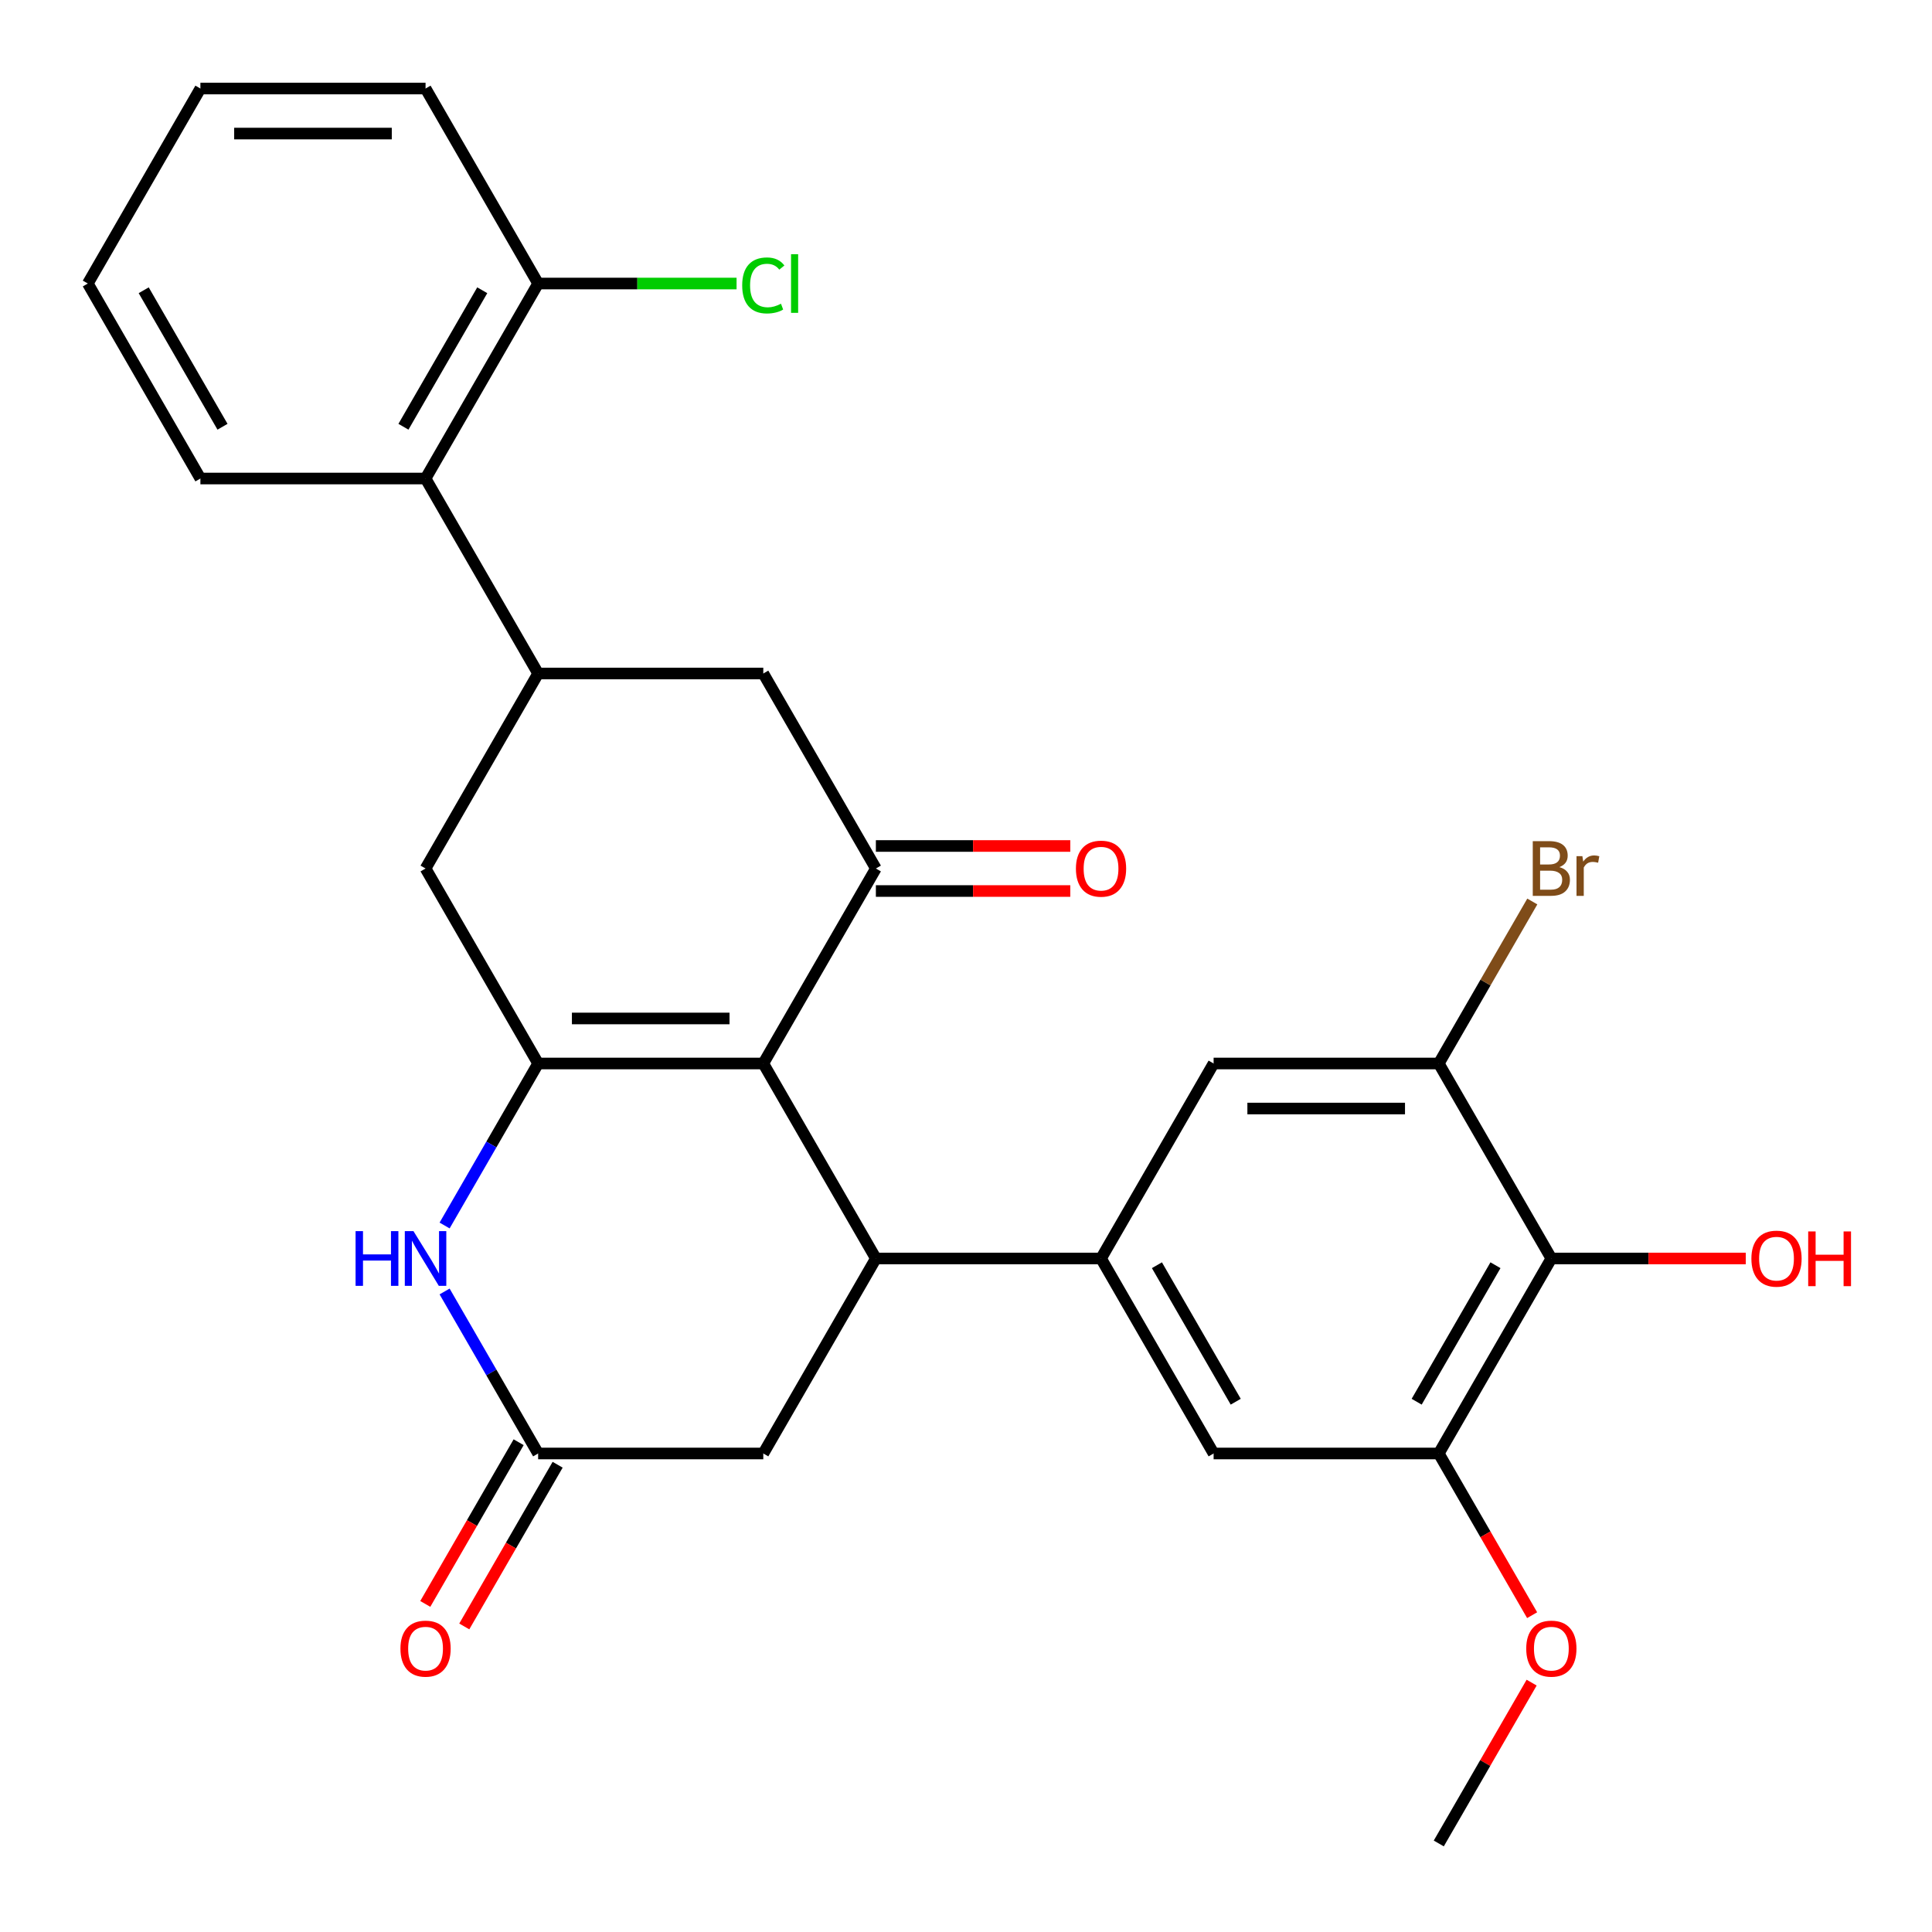 <?xml version='1.0' encoding='iso-8859-1'?>
<svg version='1.1' baseProfile='full'
              xmlns='http://www.w3.org/2000/svg'
                      xmlns:rdkit='http://www.rdkit.org/xml'
                      xmlns:xlink='http://www.w3.org/1999/xlink'
                  xml:space='preserve'
width='1000px' height='1000px' viewBox='0 0 1000 1000'>
<!-- END OF HEADER -->
<rect style='opacity:1.0;fill:#FFFFFF;stroke:none' width='1000' height='1000' x='0' y='0'> </rect>
<path class='bond-0' d='M 395.08,550.464 L 278.538,550.464' style='fill:none;fill-rule:evenodd;stroke:#000000;stroke-width:6px;stroke-linecap:butt;stroke-linejoin:miter;stroke-opacity:1' />
<path class='bond-0' d='M 377.599,527.156 L 296.02,527.156' style='fill:none;fill-rule:evenodd;stroke:#000000;stroke-width:6px;stroke-linecap:butt;stroke-linejoin:miter;stroke-opacity:1' />
<path class='bond-1' d='M 395.08,550.464 L 453.351,651.392' style='fill:none;fill-rule:evenodd;stroke:#000000;stroke-width:6px;stroke-linecap:butt;stroke-linejoin:miter;stroke-opacity:1' />
<path class='bond-2' d='M 395.08,550.464 L 453.351,449.536' style='fill:none;fill-rule:evenodd;stroke:#000000;stroke-width:6px;stroke-linecap:butt;stroke-linejoin:miter;stroke-opacity:1' />
<path class='bond-3' d='M 278.538,550.464 L 254.332,592.392' style='fill:none;fill-rule:evenodd;stroke:#000000;stroke-width:6px;stroke-linecap:butt;stroke-linejoin:miter;stroke-opacity:1' />
<path class='bond-3' d='M 254.332,592.392 L 230.125,634.319' style='fill:none;fill-rule:evenodd;stroke:#0000FF;stroke-width:6px;stroke-linecap:butt;stroke-linejoin:miter;stroke-opacity:1' />
<path class='bond-8' d='M 278.538,550.464 L 220.267,449.536' style='fill:none;fill-rule:evenodd;stroke:#000000;stroke-width:6px;stroke-linecap:butt;stroke-linejoin:miter;stroke-opacity:1' />
<path class='bond-4' d='M 453.351,651.392 L 569.893,651.392' style='fill:none;fill-rule:evenodd;stroke:#000000;stroke-width:6px;stroke-linecap:butt;stroke-linejoin:miter;stroke-opacity:1' />
<path class='bond-15' d='M 453.351,651.392 L 395.08,752.321' style='fill:none;fill-rule:evenodd;stroke:#000000;stroke-width:6px;stroke-linecap:butt;stroke-linejoin:miter;stroke-opacity:1' />
<path class='bond-11' d='M 453.351,449.536 L 395.08,348.608' style='fill:none;fill-rule:evenodd;stroke:#000000;stroke-width:6px;stroke-linecap:butt;stroke-linejoin:miter;stroke-opacity:1' />
<path class='bond-16' d='M 453.351,461.19 L 503.666,461.19' style='fill:none;fill-rule:evenodd;stroke:#000000;stroke-width:6px;stroke-linecap:butt;stroke-linejoin:miter;stroke-opacity:1' />
<path class='bond-16' d='M 503.666,461.19 L 553.98,461.19' style='fill:none;fill-rule:evenodd;stroke:#FF0000;stroke-width:6px;stroke-linecap:butt;stroke-linejoin:miter;stroke-opacity:1' />
<path class='bond-16' d='M 453.351,437.882 L 503.666,437.882' style='fill:none;fill-rule:evenodd;stroke:#000000;stroke-width:6px;stroke-linecap:butt;stroke-linejoin:miter;stroke-opacity:1' />
<path class='bond-16' d='M 503.666,437.882 L 553.98,437.882' style='fill:none;fill-rule:evenodd;stroke:#FF0000;stroke-width:6px;stroke-linecap:butt;stroke-linejoin:miter;stroke-opacity:1' />
<path class='bond-29' d='M 230.125,668.466 L 254.332,710.393' style='fill:none;fill-rule:evenodd;stroke:#0000FF;stroke-width:6px;stroke-linecap:butt;stroke-linejoin:miter;stroke-opacity:1' />
<path class='bond-29' d='M 254.332,710.393 L 278.538,752.321' style='fill:none;fill-rule:evenodd;stroke:#000000;stroke-width:6px;stroke-linecap:butt;stroke-linejoin:miter;stroke-opacity:1' />
<path class='bond-12' d='M 569.893,651.392 L 628.164,550.464' style='fill:none;fill-rule:evenodd;stroke:#000000;stroke-width:6px;stroke-linecap:butt;stroke-linejoin:miter;stroke-opacity:1' />
<path class='bond-13' d='M 569.893,651.392 L 628.164,752.321' style='fill:none;fill-rule:evenodd;stroke:#000000;stroke-width:6px;stroke-linecap:butt;stroke-linejoin:miter;stroke-opacity:1' />
<path class='bond-13' d='M 598.82,654.878 L 639.609,725.527' style='fill:none;fill-rule:evenodd;stroke:#000000;stroke-width:6px;stroke-linecap:butt;stroke-linejoin:miter;stroke-opacity:1' />
<path class='bond-5' d='M 278.538,348.608 L 395.08,348.608' style='fill:none;fill-rule:evenodd;stroke:#000000;stroke-width:6px;stroke-linecap:butt;stroke-linejoin:miter;stroke-opacity:1' />
<path class='bond-14' d='M 278.538,348.608 L 220.267,247.679' style='fill:none;fill-rule:evenodd;stroke:#000000;stroke-width:6px;stroke-linecap:butt;stroke-linejoin:miter;stroke-opacity:1' />
<path class='bond-28' d='M 278.538,348.608 L 220.267,449.536' style='fill:none;fill-rule:evenodd;stroke:#000000;stroke-width:6px;stroke-linecap:butt;stroke-linejoin:miter;stroke-opacity:1' />
<path class='bond-6' d='M 278.538,752.321 L 395.08,752.321' style='fill:none;fill-rule:evenodd;stroke:#000000;stroke-width:6px;stroke-linecap:butt;stroke-linejoin:miter;stroke-opacity:1' />
<path class='bond-17' d='M 268.446,746.494 L 244.285,788.341' style='fill:none;fill-rule:evenodd;stroke:#000000;stroke-width:6px;stroke-linecap:butt;stroke-linejoin:miter;stroke-opacity:1' />
<path class='bond-17' d='M 244.285,788.341 L 220.124,830.188' style='fill:none;fill-rule:evenodd;stroke:#FF0000;stroke-width:6px;stroke-linecap:butt;stroke-linejoin:miter;stroke-opacity:1' />
<path class='bond-17' d='M 288.631,758.148 L 264.471,799.995' style='fill:none;fill-rule:evenodd;stroke:#000000;stroke-width:6px;stroke-linecap:butt;stroke-linejoin:miter;stroke-opacity:1' />
<path class='bond-17' d='M 264.471,799.995 L 240.31,841.843' style='fill:none;fill-rule:evenodd;stroke:#FF0000;stroke-width:6px;stroke-linecap:butt;stroke-linejoin:miter;stroke-opacity:1' />
<path class='bond-7' d='M 802.977,651.392 L 744.706,752.321' style='fill:none;fill-rule:evenodd;stroke:#000000;stroke-width:6px;stroke-linecap:butt;stroke-linejoin:miter;stroke-opacity:1' />
<path class='bond-7' d='M 774.051,654.878 L 733.261,725.527' style='fill:none;fill-rule:evenodd;stroke:#000000;stroke-width:6px;stroke-linecap:butt;stroke-linejoin:miter;stroke-opacity:1' />
<path class='bond-20' d='M 802.977,651.392 L 853.292,651.392' style='fill:none;fill-rule:evenodd;stroke:#000000;stroke-width:6px;stroke-linecap:butt;stroke-linejoin:miter;stroke-opacity:1' />
<path class='bond-20' d='M 853.292,651.392 L 903.606,651.392' style='fill:none;fill-rule:evenodd;stroke:#FF0000;stroke-width:6px;stroke-linecap:butt;stroke-linejoin:miter;stroke-opacity:1' />
<path class='bond-30' d='M 802.977,651.392 L 744.706,550.464' style='fill:none;fill-rule:evenodd;stroke:#000000;stroke-width:6px;stroke-linecap:butt;stroke-linejoin:miter;stroke-opacity:1' />
<path class='bond-9' d='M 744.706,550.464 L 628.164,550.464' style='fill:none;fill-rule:evenodd;stroke:#000000;stroke-width:6px;stroke-linecap:butt;stroke-linejoin:miter;stroke-opacity:1' />
<path class='bond-9' d='M 727.225,573.773 L 645.646,573.773' style='fill:none;fill-rule:evenodd;stroke:#000000;stroke-width:6px;stroke-linecap:butt;stroke-linejoin:miter;stroke-opacity:1' />
<path class='bond-19' d='M 744.706,550.464 L 768.913,508.537' style='fill:none;fill-rule:evenodd;stroke:#000000;stroke-width:6px;stroke-linecap:butt;stroke-linejoin:miter;stroke-opacity:1' />
<path class='bond-19' d='M 768.913,508.537 L 793.12,466.609' style='fill:none;fill-rule:evenodd;stroke:#7F4C19;stroke-width:6px;stroke-linecap:butt;stroke-linejoin:miter;stroke-opacity:1' />
<path class='bond-10' d='M 744.706,752.321 L 628.164,752.321' style='fill:none;fill-rule:evenodd;stroke:#000000;stroke-width:6px;stroke-linecap:butt;stroke-linejoin:miter;stroke-opacity:1' />
<path class='bond-21' d='M 744.706,752.321 L 768.867,794.168' style='fill:none;fill-rule:evenodd;stroke:#000000;stroke-width:6px;stroke-linecap:butt;stroke-linejoin:miter;stroke-opacity:1' />
<path class='bond-21' d='M 768.867,794.168 L 793.028,836.016' style='fill:none;fill-rule:evenodd;stroke:#FF0000;stroke-width:6px;stroke-linecap:butt;stroke-linejoin:miter;stroke-opacity:1' />
<path class='bond-18' d='M 220.267,247.679 L 278.538,146.751' style='fill:none;fill-rule:evenodd;stroke:#000000;stroke-width:6px;stroke-linecap:butt;stroke-linejoin:miter;stroke-opacity:1' />
<path class='bond-18' d='M 208.822,220.886 L 249.612,150.236' style='fill:none;fill-rule:evenodd;stroke:#000000;stroke-width:6px;stroke-linecap:butt;stroke-linejoin:miter;stroke-opacity:1' />
<path class='bond-23' d='M 220.267,247.679 L 103.726,247.679' style='fill:none;fill-rule:evenodd;stroke:#000000;stroke-width:6px;stroke-linecap:butt;stroke-linejoin:miter;stroke-opacity:1' />
<path class='bond-22' d='M 278.538,146.751 L 329.893,146.751' style='fill:none;fill-rule:evenodd;stroke:#000000;stroke-width:6px;stroke-linecap:butt;stroke-linejoin:miter;stroke-opacity:1' />
<path class='bond-22' d='M 329.893,146.751 L 381.247,146.751' style='fill:none;fill-rule:evenodd;stroke:#00CC00;stroke-width:6px;stroke-linecap:butt;stroke-linejoin:miter;stroke-opacity:1' />
<path class='bond-24' d='M 278.538,146.751 L 220.267,45.823' style='fill:none;fill-rule:evenodd;stroke:#000000;stroke-width:6px;stroke-linecap:butt;stroke-linejoin:miter;stroke-opacity:1' />
<path class='bond-25' d='M 792.774,870.923 L 768.74,912.55' style='fill:none;fill-rule:evenodd;stroke:#FF0000;stroke-width:6px;stroke-linecap:butt;stroke-linejoin:miter;stroke-opacity:1' />
<path class='bond-25' d='M 768.74,912.55 L 744.706,954.177' style='fill:none;fill-rule:evenodd;stroke:#000000;stroke-width:6px;stroke-linecap:butt;stroke-linejoin:miter;stroke-opacity:1' />
<path class='bond-26' d='M 103.726,247.679 L 45.455,146.751' style='fill:none;fill-rule:evenodd;stroke:#000000;stroke-width:6px;stroke-linecap:butt;stroke-linejoin:miter;stroke-opacity:1' />
<path class='bond-26' d='M 115.171,220.886 L 74.381,150.236' style='fill:none;fill-rule:evenodd;stroke:#000000;stroke-width:6px;stroke-linecap:butt;stroke-linejoin:miter;stroke-opacity:1' />
<path class='bond-31' d='M 220.267,45.823 L 103.726,45.823' style='fill:none;fill-rule:evenodd;stroke:#000000;stroke-width:6px;stroke-linecap:butt;stroke-linejoin:miter;stroke-opacity:1' />
<path class='bond-31' d='M 202.786,69.131 L 121.207,69.131' style='fill:none;fill-rule:evenodd;stroke:#000000;stroke-width:6px;stroke-linecap:butt;stroke-linejoin:miter;stroke-opacity:1' />
<path class='bond-27' d='M 45.455,146.751 L 103.726,45.823' style='fill:none;fill-rule:evenodd;stroke:#000000;stroke-width:6px;stroke-linecap:butt;stroke-linejoin:miter;stroke-opacity:1' />
<path  class='atom-4' d='M 184.047 637.232
L 187.887 637.232
L 187.887 649.272
L 202.367 649.272
L 202.367 637.232
L 206.207 637.232
L 206.207 665.552
L 202.367 665.552
L 202.367 652.472
L 187.887 652.472
L 187.887 665.552
L 184.047 665.552
L 184.047 637.232
' fill='#0000FF'/>
<path  class='atom-4' d='M 214.007 637.232
L 223.287 652.232
Q 224.207 653.712, 225.687 656.392
Q 227.167 659.072, 227.247 659.232
L 227.247 637.232
L 231.007 637.232
L 231.007 665.552
L 227.127 665.552
L 217.167 649.152
Q 216.007 647.232, 214.767 645.032
Q 213.567 642.832, 213.207 642.152
L 213.207 665.552
L 209.527 665.552
L 209.527 637.232
L 214.007 637.232
' fill='#0000FF'/>
<path  class='atom-17' d='M 556.893 449.616
Q 556.893 442.816, 560.253 439.016
Q 563.613 435.216, 569.893 435.216
Q 576.173 435.216, 579.533 439.016
Q 582.893 442.816, 582.893 449.616
Q 582.893 456.496, 579.493 460.416
Q 576.093 464.296, 569.893 464.296
Q 563.653 464.296, 560.253 460.416
Q 556.893 456.536, 556.893 449.616
M 569.893 461.096
Q 574.213 461.096, 576.533 458.216
Q 578.893 455.296, 578.893 449.616
Q 578.893 444.056, 576.533 441.256
Q 574.213 438.416, 569.893 438.416
Q 565.573 438.416, 563.213 441.216
Q 560.893 444.016, 560.893 449.616
Q 560.893 455.336, 563.213 458.216
Q 565.573 461.096, 569.893 461.096
' fill='#FF0000'/>
<path  class='atom-18' d='M 207.267 853.329
Q 207.267 846.529, 210.627 842.729
Q 213.987 838.929, 220.267 838.929
Q 226.547 838.929, 229.907 842.729
Q 233.267 846.529, 233.267 853.329
Q 233.267 860.209, 229.867 864.129
Q 226.467 868.009, 220.267 868.009
Q 214.027 868.009, 210.627 864.129
Q 207.267 860.249, 207.267 853.329
M 220.267 864.809
Q 224.587 864.809, 226.907 861.929
Q 229.267 859.009, 229.267 853.329
Q 229.267 847.769, 226.907 844.969
Q 224.587 842.129, 220.267 842.129
Q 215.947 842.129, 213.587 844.929
Q 211.267 847.729, 211.267 853.329
Q 211.267 859.049, 213.587 861.929
Q 215.947 864.809, 220.267 864.809
' fill='#FF0000'/>
<path  class='atom-20' d='M 807.117 448.816
Q 809.837 449.576, 811.197 451.256
Q 812.597 452.896, 812.597 455.336
Q 812.597 459.256, 810.077 461.496
Q 807.597 463.696, 802.877 463.696
L 793.357 463.696
L 793.357 435.376
L 801.717 435.376
Q 806.557 435.376, 808.997 437.336
Q 811.437 439.296, 811.437 442.896
Q 811.437 447.176, 807.117 448.816
M 797.157 438.576
L 797.157 447.456
L 801.717 447.456
Q 804.517 447.456, 805.957 446.336
Q 807.437 445.176, 807.437 442.896
Q 807.437 438.576, 801.717 438.576
L 797.157 438.576
M 802.877 460.496
Q 805.637 460.496, 807.117 459.176
Q 808.597 457.856, 808.597 455.336
Q 808.597 453.016, 806.957 451.856
Q 805.357 450.656, 802.277 450.656
L 797.157 450.656
L 797.157 460.496
L 802.877 460.496
' fill='#7F4C19'/>
<path  class='atom-20' d='M 819.037 443.136
L 819.477 445.976
Q 821.637 442.776, 825.157 442.776
Q 826.277 442.776, 827.797 443.176
L 827.197 446.536
Q 825.477 446.136, 824.517 446.136
Q 822.837 446.136, 821.717 446.816
Q 820.637 447.456, 819.757 449.016
L 819.757 463.696
L 815.997 463.696
L 815.997 443.136
L 819.037 443.136
' fill='#7F4C19'/>
<path  class='atom-21' d='M 906.519 651.472
Q 906.519 644.672, 909.879 640.872
Q 913.239 637.072, 919.519 637.072
Q 925.799 637.072, 929.159 640.872
Q 932.519 644.672, 932.519 651.472
Q 932.519 658.352, 929.119 662.272
Q 925.719 666.152, 919.519 666.152
Q 913.279 666.152, 909.879 662.272
Q 906.519 658.392, 906.519 651.472
M 919.519 662.952
Q 923.839 662.952, 926.159 660.072
Q 928.519 657.152, 928.519 651.472
Q 928.519 645.912, 926.159 643.112
Q 923.839 640.272, 919.519 640.272
Q 915.199 640.272, 912.839 643.072
Q 910.519 645.872, 910.519 651.472
Q 910.519 657.192, 912.839 660.072
Q 915.199 662.952, 919.519 662.952
' fill='#FF0000'/>
<path  class='atom-21' d='M 935.919 637.392
L 939.759 637.392
L 939.759 649.432
L 954.239 649.432
L 954.239 637.392
L 958.079 637.392
L 958.079 665.712
L 954.239 665.712
L 954.239 652.632
L 939.759 652.632
L 939.759 665.712
L 935.919 665.712
L 935.919 637.392
' fill='#FF0000'/>
<path  class='atom-22' d='M 789.977 853.329
Q 789.977 846.529, 793.337 842.729
Q 796.697 838.929, 802.977 838.929
Q 809.257 838.929, 812.617 842.729
Q 815.977 846.529, 815.977 853.329
Q 815.977 860.209, 812.577 864.129
Q 809.177 868.009, 802.977 868.009
Q 796.737 868.009, 793.337 864.129
Q 789.977 860.249, 789.977 853.329
M 802.977 864.809
Q 807.297 864.809, 809.617 861.929
Q 811.977 859.009, 811.977 853.329
Q 811.977 847.769, 809.617 844.969
Q 807.297 842.129, 802.977 842.129
Q 798.657 842.129, 796.297 844.929
Q 793.977 847.729, 793.977 853.329
Q 793.977 859.049, 796.297 861.929
Q 798.657 864.809, 802.977 864.809
' fill='#FF0000'/>
<path  class='atom-23' d='M 384.16 147.731
Q 384.16 140.691, 387.44 137.011
Q 390.76 133.291, 397.04 133.291
Q 402.88 133.291, 406 137.411
L 403.36 139.571
Q 401.08 136.571, 397.04 136.571
Q 392.76 136.571, 390.48 139.451
Q 388.24 142.291, 388.24 147.731
Q 388.24 153.331, 390.56 156.211
Q 392.92 159.091, 397.48 159.091
Q 400.6 159.091, 404.24 157.211
L 405.36 160.211
Q 403.88 161.171, 401.64 161.731
Q 399.4 162.291, 396.92 162.291
Q 390.76 162.291, 387.44 158.531
Q 384.16 154.771, 384.16 147.731
' fill='#00CC00'/>
<path  class='atom-23' d='M 409.44 131.571
L 413.12 131.571
L 413.12 161.931
L 409.44 161.931
L 409.44 131.571
' fill='#00CC00'/>
</svg>
